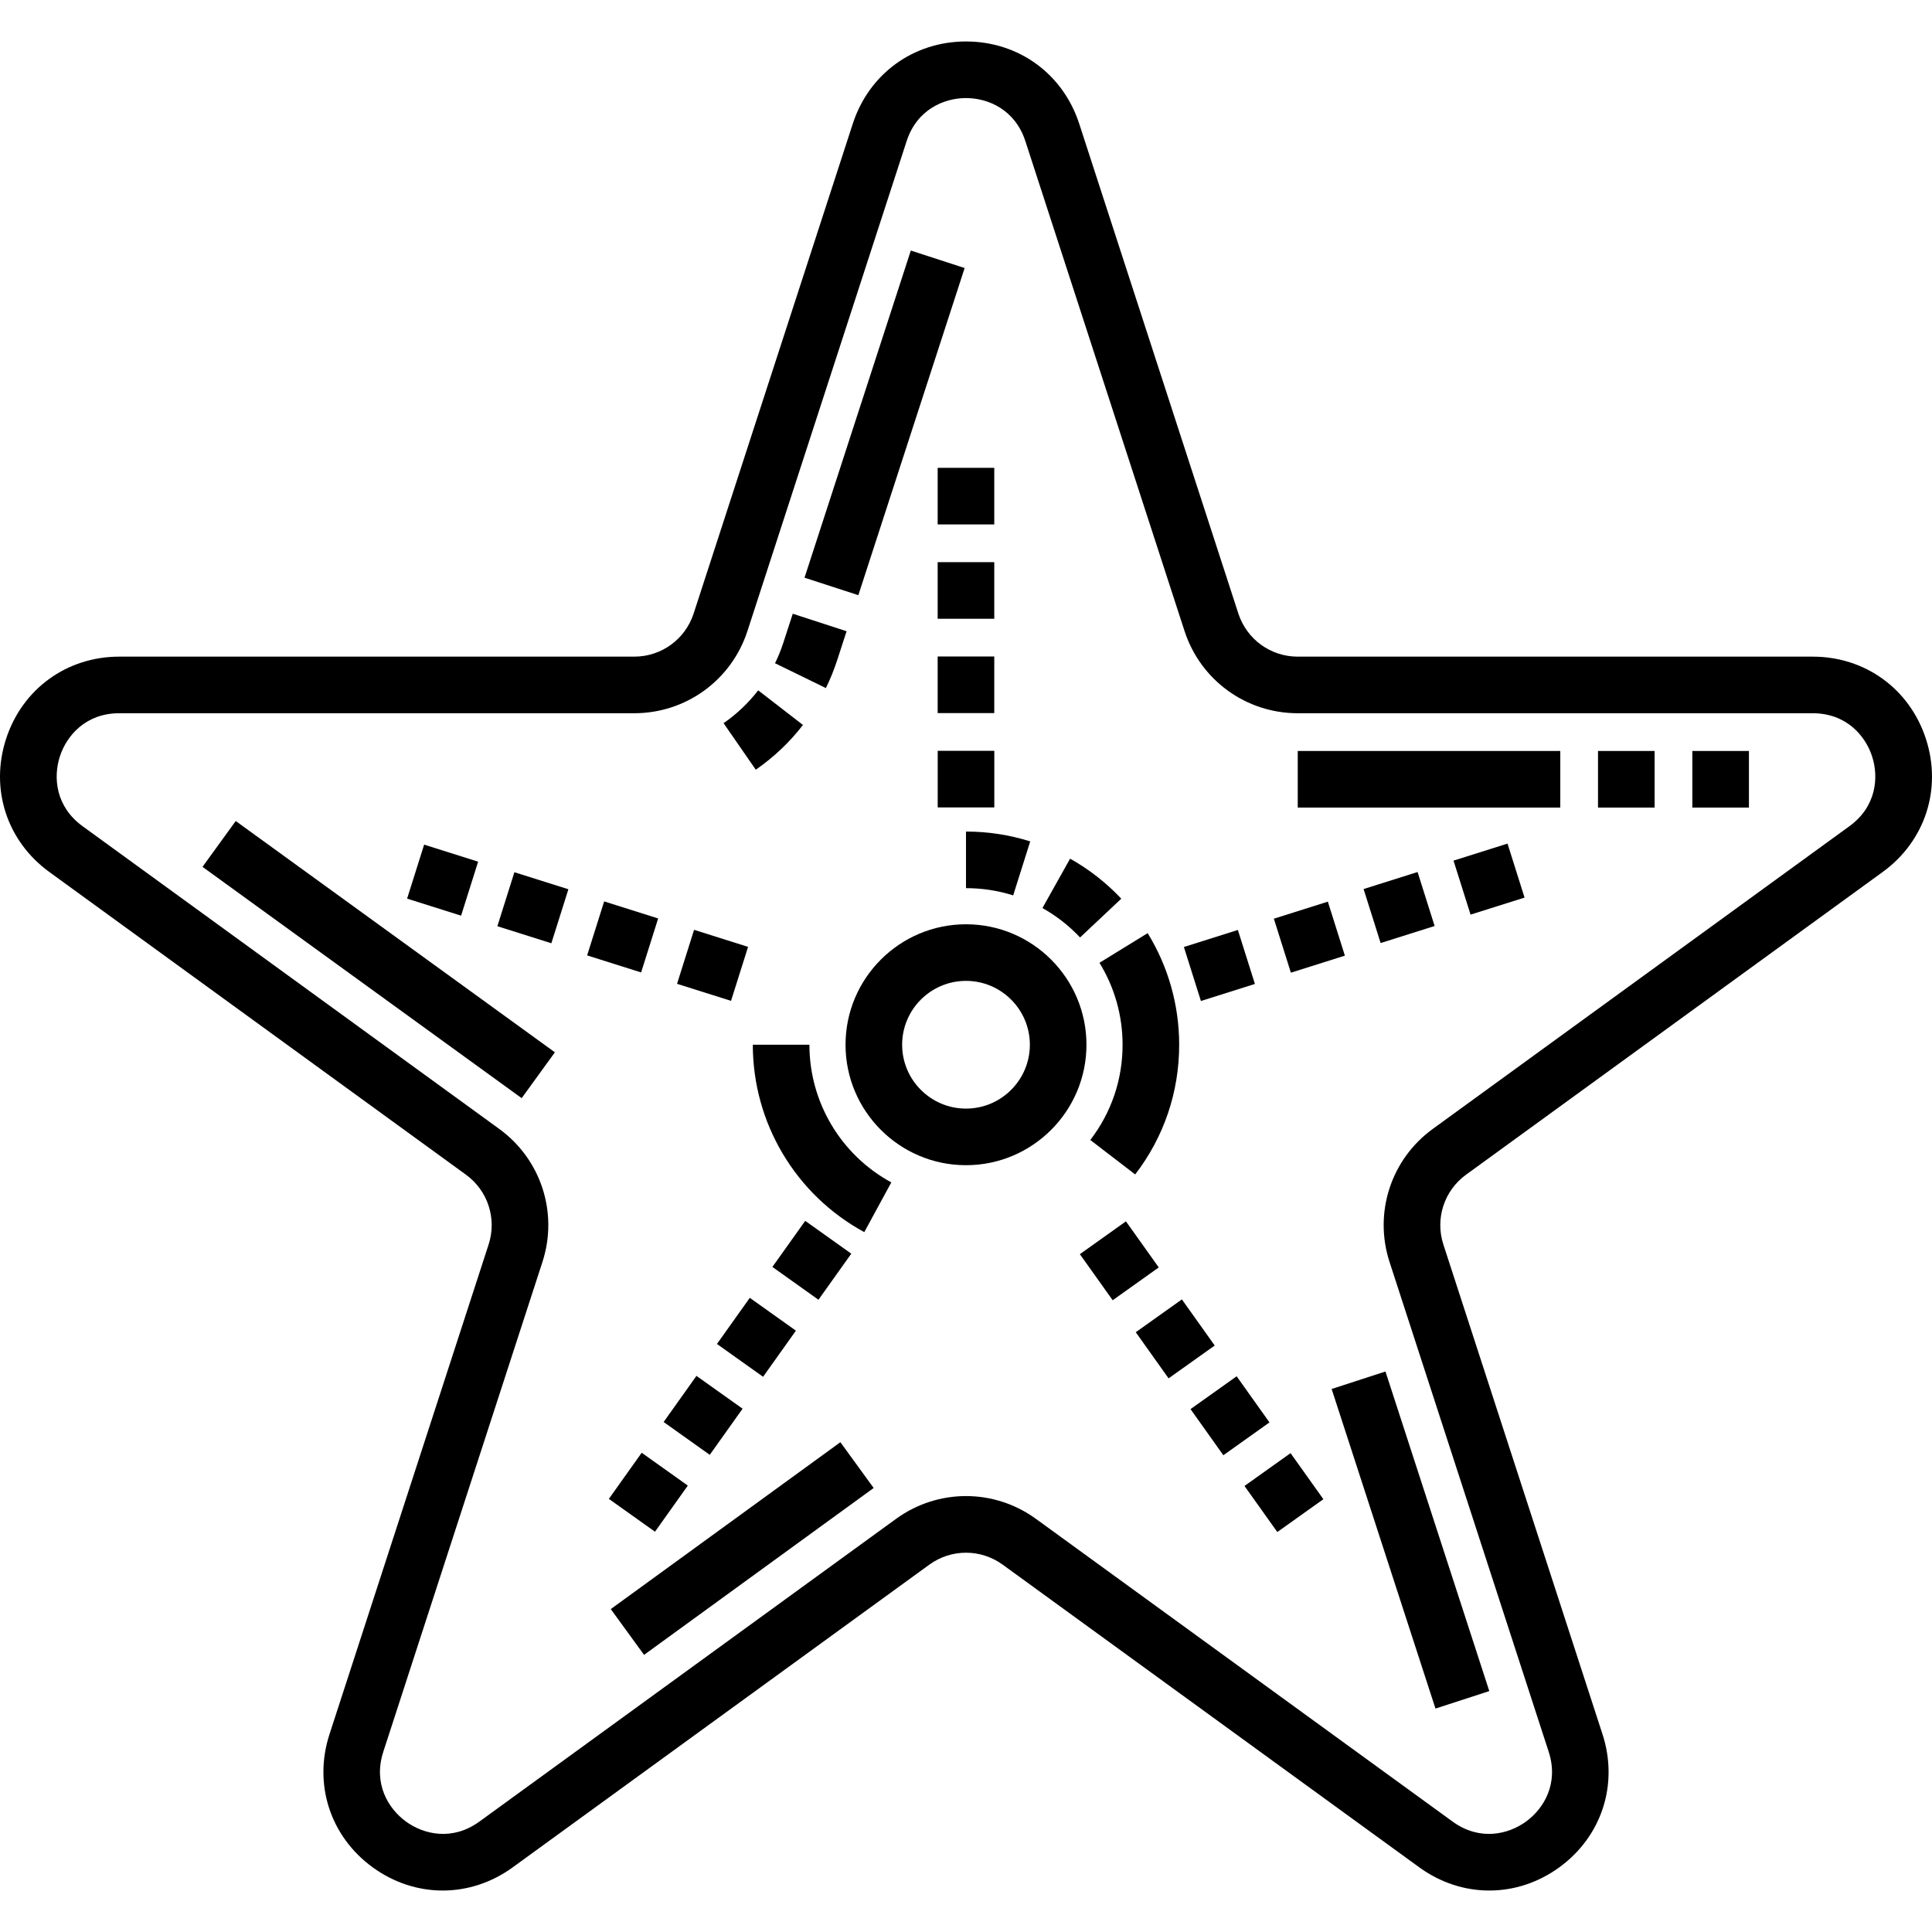 <?xml version="1.0" encoding="iso-8859-1"?>
<!-- Generator: Adobe Illustrator 19.0.0, SVG Export Plug-In . SVG Version: 6.00 Build 0)  -->
<svg version="1.1" id="Capa_1" xmlns="http://www.w3.org/2000/svg" xmlns:xlink="http://www.w3.org/1999/xlink" x="0px" y="0px"
	 viewBox="0 0 512 512" style="enable-background:new 0 0 512 512;" xml:space="preserve">
<g>
	<g>
		<g>
			<path d="M510.391,195.816c-4.303-13.242-16.08-21.798-30.003-21.798H343.914c-7.191,0-13.516-4.596-15.739-11.434L286.003,32.789
				C281.7,19.546,269.923,10.99,256,10.99c-13.923,0-25.701,8.556-30.003,21.798l-42.173,129.794
				c-2.223,6.839-8.547,11.435-15.739,11.435H31.611c-13.924,0-25.7,8.556-30.003,21.798s0.196,27.087,11.46,35.27l110.409,80.218
				c5.818,4.227,8.233,11.662,6.012,18.502L87.317,459.601c-4.303,13.242,0.196,27.087,11.46,35.271
				c11.264,8.184,25.821,8.184,37.086,0l110.409-80.217c5.818-4.229,13.636-4.229,19.455,0l110.409,80.217
				c5.632,4.092,12.087,6.138,18.543,6.138c6.456,0,12.911-2.046,18.544-6.139c11.264-8.184,15.763-22.028,11.46-35.271
				l-42.174-129.793c-2.222-6.839,0.194-14.275,6.012-18.502l110.409-80.218C510.195,222.903,514.694,209.059,510.391,195.816z
				 M490.114,218.953L379.705,299.17c-11.091,8.058-15.697,22.232-11.46,35.271l42.173,129.794
				c2.739,8.431-1.31,15.086-6.012,18.502c-4.702,3.417-12.282,5.211-19.455,0l-110.409-80.218
				c-5.546-4.029-12.044-6.044-18.543-6.044c-6.498,0-12.998,2.015-18.543,6.044l-110.409,80.217
				c-7.172,5.211-14.752,3.417-19.455,0c-4.703-3.417-8.75-10.071-6.012-18.502l42.173-129.795
				c4.237-13.039-0.37-27.213-11.46-35.27l-110.41-80.216c-7.172-5.211-7.807-12.974-6.012-18.502
				c1.796-5.528,6.874-11.435,15.738-11.435h136.473c13.709,0,25.767-8.76,30.003-21.798L240.26,37.423
				c2.74-8.43,9.926-11.435,15.739-11.435c5.813,0,12.999,3.004,15.739,11.435l42.173,129.795
				c4.237,13.038,16.294,21.798,30.003,21.798h136.473c8.864,0,13.942,5.907,15.738,11.435
				C497.922,205.979,497.286,213.742,490.114,218.953z"/>
			
				<rect x="189.24" y="372.853" transform="matrix(-0.588 -0.809 0.809 -0.588 -19.683 810.891)" width="14.998" height="75.214"/>
			
				<rect x="366.267" y="363.567" transform="matrix(-0.951 0.309 -0.309 -0.951 855.342 680.73)" width="14.999" height="89.057"/>
			<path d="M212.793,192.124l-11.864-9.177c-2.598,3.358-5.685,6.287-9.176,8.703l8.537,12.332
				C205.048,200.688,209.255,196.7,212.793,192.124z"/>
			<path d="M221.863,174.944l2.491-7.659l-14.264-4.639l-2.491,7.66c-0.607,1.87-1.35,3.708-2.207,5.461l13.478,6.581
				C220.033,179.968,221.039,177.477,221.863,174.944z"/>
			<rect x="226.901" y="66.527" transform="matrix(0.951 0.309 -0.309 0.951 46.15 -66.983)" width="14.999" height="91.164"/>
			
				<rect x="48.091" y="246.88" transform="matrix(-0.81 -0.587 0.587 -0.81 32.282 519.224)" width="104.422" height="14.999"/>
			<rect x="423.489" y="199.016" width="14.999" height="14.999"/>
			<rect x="343.915" y="199.016" width="69.575" height="14.999"/>
			<rect x="448.487" y="199.016" width="14.999" height="14.999"/>
			<path d="M255.999,244.943c-17.603,0-31.923,14.321-31.923,31.923c0,17.602,14.32,31.923,31.923,31.923
				s31.923-14.32,31.923-31.923C287.922,259.263,273.602,244.943,255.999,244.943z M255.999,293.79
				c-9.332,0-16.924-7.591-16.924-16.924c0-9.332,7.591-16.924,16.924-16.924c9.332,0,16.924,7.592,16.924,16.924
				C272.923,286.197,265.332,293.79,255.999,293.79z"/>
			<path d="M214.502,276.867h-14.999c0,20.724,11.318,39.751,29.539,49.66l7.165-13.177
				C222.82,306.069,214.502,292.09,214.502,276.867z"/>
			<path d="M297.152,238.16c-3.965-4.214-8.527-7.781-13.563-10.604l-7.333,13.084c3.701,2.075,7.057,4.699,9.973,7.797
				L297.152,238.16z"/>
			<path d="M255.999,235.37c4.271,0,8.478,0.645,12.506,1.916l4.514-14.304c-5.49-1.732-11.216-2.611-17.02-2.611V235.37z"/>
			<path d="M297.496,276.867c0,9.22-2.958,17.948-8.555,25.24l11.897,9.132c7.625-9.934,11.656-21.82,11.656-34.372
				c0-10.471-2.888-20.698-8.351-29.576l-12.773,7.861C295.378,261.665,297.497,269.173,297.496,276.867z"/>
			
				<rect x="133.69" y="233.171" transform="matrix(-0.954 -0.301 0.301 -0.954 203.472 512.658)" width="14.999" height="14.999"/>
			
				<rect x="181.357" y="248.198" transform="matrix(0.954 0.301 -0.301 0.954 85.631 -44.956)" width="14.999" height="14.999"/>
			
				<rect x="109.834" y="225.65" transform="matrix(0.954 0.301 -0.301 0.954 75.54 -24.492)" width="14.999" height="14.999"/>
			
				<rect x="157.533" y="240.678" transform="matrix(0.954 0.301 -0.301 0.954 82.266 -38.14)" width="14.999" height="14.999"/>
			<rect x="248.492" y="173.977" width="14.999" height="14.999"/>
			<rect x="248.502" y="198.976" width="14.999" height="14.999"/>
			<rect x="248.492" y="123.981" width="14.999" height="14.999"/>
			<rect x="248.492" y="148.979" width="14.999" height="14.999"/>
			
				<rect x="387.163" y="225.654" transform="matrix(-0.301 -0.954 0.954 -0.301 290.976 679.659)" width="14.999" height="14.999"/>
			
				<rect x="339.463" y="240.688" transform="matrix(0.301 0.954 -0.954 0.301 479.331 -157.347)" width="14.999" height="14.999"/>
			
				<rect x="363.319" y="233.181" transform="matrix(-0.301 -0.954 0.954 -0.301 252.785 666.709)" width="14.999" height="14.999"/>
			
				<rect x="315.631" y="248.195" transform="matrix(0.301 0.954 -0.954 0.301 469.823 -129.37)" width="14.999" height="14.999"/>
			
				<rect x="318.366" y="367.436" transform="matrix(0.815 -0.58 0.58 0.815 -157.08 258.621)" width="14.999" height="14.999"/>
			
				<rect x="332.854" y="387.806" transform="matrix(-0.58 -0.814 0.814 -0.58 215.882 901.875)" width="14.998" height="14.998"/>
			
				<rect x="303.856" y="347.073" transform="matrix(0.815 -0.58 0.58 0.815 -147.957 246.425)" width="14.999" height="14.999"/>
			
				<rect x="289.348" y="326.671" transform="matrix(0.814 -0.58 0.58 0.814 -138.825 234.281)" width="14.999" height="14.999"/>
			
				<rect x="207.631" y="326.694" transform="matrix(0.814 0.58 -0.58 0.814 233.862 -62.815)" width="14.999" height="14.999"/>
			
				<rect x="164.154" y="387.785" transform="matrix(0.815 0.58 -0.58 0.815 261.183 -26.259)" width="14.999" height="14.999"/>
			
				<rect x="193.135" y="347.046" transform="matrix(-0.815 -0.58 0.58 -0.815 158.345 759.723)" width="14.999" height="14.999"/>
			
				<rect x="178.664" y="367.426" transform="matrix(0.815 0.58 -0.58 0.815 252.064 -38.455)" width="14.999" height="14.999"/>
		</g>
	</g>
</g>
<g>
</g>
<g>
</g>
<g>
</g>
<g>
</g>
<g>
</g>
<g>
</g>
<g>
</g>
<g>
</g>
<g>
</g>
<g>
</g>
<g>
</g>
<g>
</g>
<g>
</g>
<g>
</g>
<g>
</g>
</svg>
